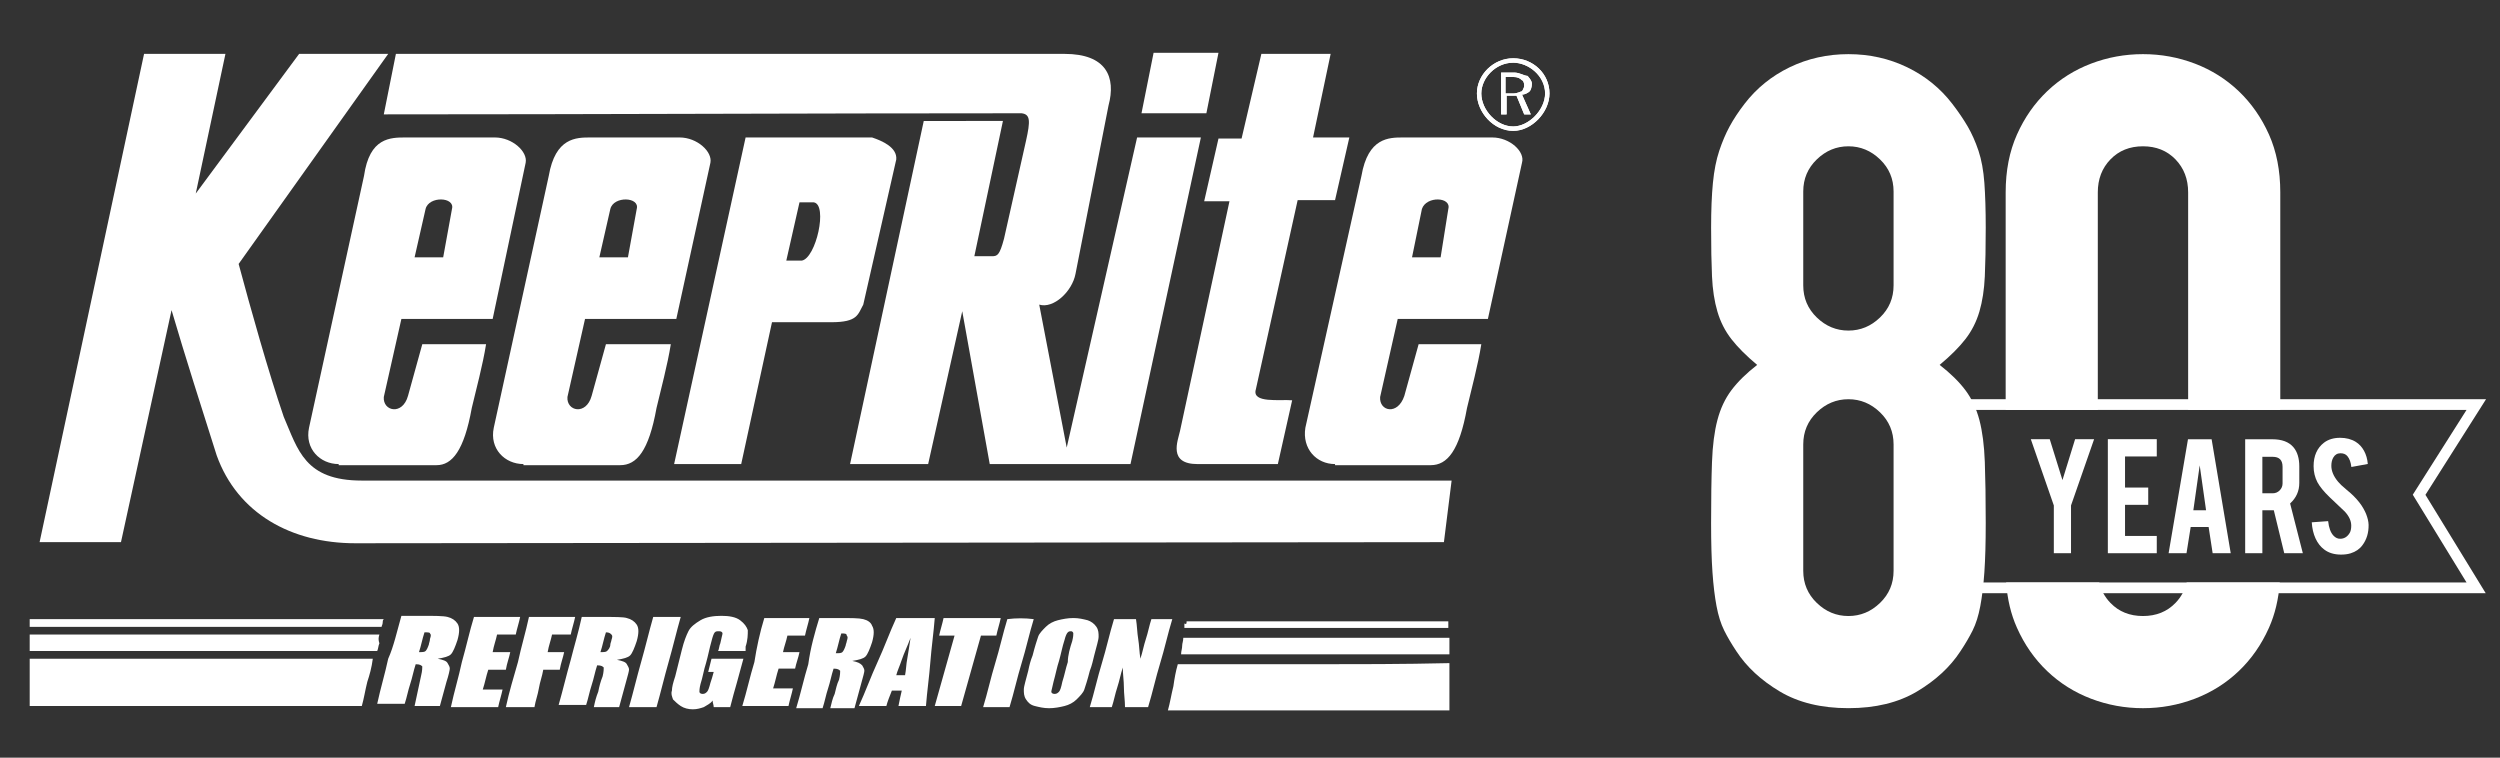 <?xml version="1.0" encoding="utf-8"?>
<!-- Generator: Adobe Illustrator 19.0.0, SVG Export Plug-In . SVG Version: 6.00 Build 0)  -->
<svg version="1.1" xmlns="http://www.w3.org/2000/svg" xmlns:xlink="http://www.w3.org/1999/xlink" x="0px" y="0px"
	 viewBox="-234 362.1 227.333 68.9" style="enable-background:new -234 362.1 227.333 68.9;"
	 xml:space="preserve">
<rect x="-234" y="362.1" width="227.333" height="68.9" fill="#333333" stroke="none"/>
<g>
	<g>
		<g>
			<path style="fill:#FFFFFF;" d="M-172.5,391.1l3.1-14.2c0.2-1-1.2-2.3-2.8-2.3
				h-8.1c-1.3,0-3.2,0-3.8,3.5l-5,22.9c-0.4,1.9,1,3.3,2.7,3.3
				v0.1h8.8c1.5,0,2.6-1.3,3.3-5.2c0.4-1.7,1-3.9,1.3-5.8
				h-5.9l-1.3,4.7c-0.5,1.8-2.3,1.4-2.2,0.1l1.6-7.1H-172.5z
				 M-178.5,381.1c0.3-1.2,2.7-1.1,2.4,0L-176.9,385.5H-179.5L-178.5,381.1z"/>
			<path style="fill:#FFFFFF;" d="M-124.5,380.4h2.3l-4.5,20.9c-0.2,0.9-1.1,3,1.6,3
				h7.3L-116.5,398.5c-1.1-0.1-3.7,0.3-3.3-1L-116,380.3h3.4l1.3-5.7
				h-3.3L-113,367h-6.3l-1.8,7.7h-2.1L-124.5,380.4z"/>
			<path style="fill:#FFFFFF;" d="M-141.1,372.4c0.8,0.1,0.8,0.7,0.4,2.5l-2,8.9
				c-0.4,1.5-0.6,1.6-1.1,1.6h-1.6l2.6-12.3H-150l-6.7,31.2h7.1
				L-146.5,390.4l2.5,13.9h12.8l6.4-29.7h-5.8L-137,402.8l-2.5-13
				c1.3,0.4,3-1.2,3.3-2.8l3-15.3C-132.5,369.1-133.4,367-137.2,367H-198
				l-1.1,5.5C-179.8,372.5-160.5,372.4-141.1,372.4z"/>
			<polygon style="fill:#FFFFFF;" points="-123.2,366.9 -129.1,366.9 -130.2,372.4 
				-124.3,372.4 			"/>
			<path style="fill:#FFFFFF;" d="M-208.2,400c-1.4-4.1-3-9.8-4.1-13.9L-198.7,367
				h-8.1l-9.4,12.7L-213.5,367h-7.4l-9.5,44.4H-223l4.6-21.1
				c1.2,4.1,2.8,9.1,4.1,13.2c1.9,5.3,6.8,8,12.6,8l99-0.1
				L-102,405.8h-99.1C-206.3,405.8-206.9,403-208.2,400z"/>
			<path style="fill:#FFFFFF;" d="M-189.2,391.1l3-14.2c0.2-1-1.2-2.3-2.8-2.3
				h-8.1c-1.4,0-3.3,0-3.8,3.5l-5,22.9c-0.4,1.9,1,3.3,2.7,3.3
				v0.1h8.9c1.4,0,2.5-1.3,3.2-5.2c0.4-1.7,1-3.9,1.3-5.8
				h-5.8l-1.3,4.7c-0.5,1.8-2.3,1.4-2.2,0.1L-197.5,391.1H-189.2z
				 M-195.3,381.1c0.3-1.2,2.7-1.1,2.4,0L-193.7,385.5h-2.6
				L-195.3,381.1z"/>
			<path style="fill:#FFFFFF;" d="M-98.3,374.6h-8.1c-1.3,0-3.2,0-3.8,3.5L-115.3,401
				c-0.3,1.9,1,3.3,2.7,3.3v0.1h8.7c1.5,0,2.6-1.3,3.3-5.2
				c0.4-1.7,1-3.9,1.3-5.8H-105l-1.3,4.7
				c-0.6,1.8-2.3,1.4-2.2,0.1l1.6-7.1h8.2l3.1-14.2
				C-95.3,375.9-96.7,374.6-98.3,374.6z M-102.3,381.1L-103,385.5h-2.6
				l0.9-4.4C-104.3,379.9-102,380-102.3,381.1z"/>
			<path style="fill:#FFFFFF;" d="M-163.8,391.4h5.4C-156,391.4-156,390.7-155.5,389.8
				l3-13.2c0.1-1.1-1.3-1.7-2.2-2h-11.5l-6.5,29.7h6.1L-163.8,391.4z
				 M-161.3,380.5H-160c1.3,0.2,0.2,5.1-1.1,5.3H-162.5L-161.3,380.5z"/>
		</g>
		<path style="fill:#FFFFFF;" d="M-96.4,369.1h-0.7v1.5h0.7
			c0.4,0,0.7-0.2,0.8-0.2c0,0,0.2-0.3,0.2-0.5
			c0-0.3-0.1-0.5-0.2-0.5C-95.8,369.2-96,369.1-96.4,369.1
			 M-96.3,368.7c0.5,0,0.9,0.3,1.2,0.3c0,0,0.4,0.4,0.4,0.7
			c0,0.3-0.1,0.6-0.2,0.7c-0.1,0.1-0.4,0.3-0.7,0.3
			L-94.8,372.5h-0.6l-0.7-1.7H-97V372.5h-0.5v-3.8H-96.3z M-93.5,370.6
			c0-1.6-1.5-2.8-2.9-2.8c-1.6,0-2.9,1.4-2.9,2.8
			c0,1.5,1.4,3,2.9,3C-95,373.6-93.5,372.1-93.5,370.6 M-96.4,367.4
			c1.8,0,3.3,1.4,3.3,3.2c0,1.7-1.6,3.4-3.3,3.4
			c-1.8,0-3.3-1.7-3.3-3.4S-98.2,367.4-96.4,367.4"/>
		<path style="fill:#FFFFFF;" d="M-96.4,369.1h-0.7v1.5h0.7
			c0.4,0,0.7-0.2,0.8-0.2c0,0,0.2-0.3,0.2-0.5
			c0-0.3-0.1-0.5-0.2-0.5C-95.8,369.2-96,369.1-96.4,369.1z
			 M-96.3,368.7c0.5,0,0.9,0.3,1.2,0.3c0,0,0.4,0.4,0.4,0.7
			c0,0.3-0.1,0.6-0.2,0.7c-0.1,0.1-0.4,0.3-0.7,0.3
			L-94.8,372.5h-0.6l-0.7-1.7H-97V372.5h-0.5v-3.8H-96.3z M-93.5,370.6
			c0-1.6-1.5-2.8-2.9-2.8c-1.6,0-2.9,1.4-2.9,2.8
			c0,1.5,1.4,3,2.9,3C-95,373.6-93.5,372.1-93.5,370.6z M-96.4,367.4
			c1.8,0,3.3,1.4,3.3,3.2c0,1.7-1.6,3.4-3.3,3.4
			c-1.8,0-3.3-1.7-3.3-3.4S-98.2,367.4-96.4,367.4z"/>
	</g>
	<g >
		<path style="fill:#FFFFFF;" d="M-197.5,418.1c0.6,0,1.2,0,1.8,0
			c1.2,0,2,0,2.4,0.1c0.4,0.1,0.7,0.3,0.9,0.6
			c0.2,0.3,0.2,0.8,0,1.5c-0.2,0.6-0.4,1.1-0.6,1.3
			c-0.2,0.2-0.6,0.3-1.2,0.4c0.5,0.1,0.8,0.2,0.9,0.4
			c0.1,0.2,0.2,0.3,0.2,0.5c0,0.1-0.1,0.6-0.3,1.2
			c-0.1,0.4-0.2,0.7-0.3,1.1c-0.1,0.4-0.2,0.7-0.3,1.1
			c-0.8,0-1.5,0-2.3,0c0.1-0.5,0.2-0.9,0.3-1.4
			c0.1-0.5,0.2-0.9,0.3-1.4c0.1-0.4,0.1-0.7,0.1-0.8
			c-0.1-0.1-0.2-0.2-0.6-0.2c-0.2,0.6-0.3,1.2-0.5,1.8
			c-0.2,0.6-0.3,1.2-0.5,1.8h-2.5c0.3-1.4,0.7-2.7,1-4.1
			C-198.2,420.9-197.9,419.5-197.5,418.1 M-195.4,419.6
			c-0.2,0.6-0.3,1.2-0.5,1.8c0.3,0,0.5,0,0.6-0.1
			C-195.2,421.2-195.1,421-195,420.7c0-0.1,0.1-0.3,0.1-0.5
			c0.1-0.3,0.1-0.4,0-0.5C-194.9,419.6-195.1,419.6-195.4,419.6
			 M-190.9,418.2c1.4,0,2.8,0,4.2,0c-0.1,0.5-0.3,1.1-0.4,1.6
			c-0.6,0-1.1,0-1.7,0c-0.1,0.5-0.3,1-0.4,1.6c0.5,0,1,0,1.6,0
			c-0.1,0.5-0.3,1-0.4,1.6c-0.5,0-1,0-1.6,0c-0.2,0.6-0.3,1.2-0.5,1.8
			c0.6,0,1.2,0,1.8,0c-0.1,0.5-0.3,1.1-0.4,1.6H-193
			c0.3-1.4,0.7-2.7,1-4.1C-191.6,420.9-191.3,419.5-190.9,418.2
			 M-185.9,418.2c1.4,0,2.8,0,4.2,0c-0.1,0.5-0.3,1.1-0.4,1.6
			c-0.6,0-1.2,0-1.7,0c-0.1,0.5-0.3,1-0.4,1.6c0.5,0,1,0,1.5,0
			c-0.1,0.5-0.3,1-0.4,1.6c-0.5,0-1,0-1.5,0c-0.1,0.6-0.3,1.1-0.4,1.7
			c-0.1,0.6-0.3,1.1-0.4,1.7H-188
			c0.3-1.4,0.7-2.7,1.1-4.1
			C-186.6,420.9-186.2,419.6-185.9,418.2 M-181.1,418.2
			c0.6,0,1.2,0,1.8,0c1.2,0,2,0,2.3,0.1
			c0.4,0.1,0.7,0.3,0.9,0.6c0.2,0.3,0.2,0.8,0,1.5
			C-176.3,421-176.5,421.5-176.7,421.7c-0.2,0.2-0.6,0.3-1.2,0.4
			c0.5,0.1,0.8,0.2,0.9,0.4s0.2,0.3,0.2,0.5
			c0,0.1-0.1,0.5-0.3,1.2c-0.1,0.4-0.2,0.7-0.3,1.1
			C-177.5,425.7-177.6,426-177.7,426.4H-180c0.1-0.5,0.2-0.9,0.4-1.4
			c0.1-0.5,0.2-0.9,0.4-1.4c0.1-0.4,0.1-0.7,0.1-0.8
			c-0.1-0.1-0.2-0.2-0.6-0.2c-0.2,0.6-0.3,1.2-0.5,1.8
			c-0.2,0.6-0.3,1.2-0.5,1.8h-2.5c0.4-1.4,0.7-2.7,1.1-4.1
			C-181.8,420.9-181.4,419.6-181.1,418.2 M-178.9,419.6
			c-0.2,0.6-0.3,1.2-0.5,1.8c0.3,0,0.5,0,0.6-0.1
			C-178.7,421.2-178.5,421-178.5,420.7c0-0.1,0.1-0.3,0.1-0.4
			c0.1-0.3,0.1-0.4,0-0.5C-178.5,419.7-178.6,419.6-178.9,419.6
			 M-172.1,418.2c-0.4,1.4-0.7,2.7-1.1,4.1
			c-0.4,1.4-0.7,2.7-1.1,4.1c-0.8,0-1.7,0-2.5,0
			c0.4-1.4,0.7-2.7,1.1-4.1c0.4-1.4,0.7-2.7,1.1-4.1
			C-173.7,418.2-172.9,418.2-172.1,418.2 M-166.2,421.3
			c-0.8,0-1.6,0-2.5,0c0.1-0.2,0.1-0.5,0.2-0.7
			c0.1-0.5,0.2-0.8,0.2-0.9S-168.4,419.5-168.6,419.5
			c-0.2,0-0.3,0-0.4,0.1c-0.1,0.1-0.2,0.4-0.3,0.8
			c-0.2,0.7-0.3,1.3-0.5,2c-0.2,0.6-0.3,1.3-0.5,1.9
			c-0.1,0.4-0.1,0.6-0.1,0.7s0.1,0.2,0.3,0.2
			c0.2,0,0.3-0.1,0.4-0.2s0.2-0.4,0.3-0.8
			c0.1-0.3,0.2-0.6,0.3-1h-0.5C-169.5,422.8-169.4,422.4-169.3,422
			c1,0,1.9,0,2.9,0c-0.2,0.7-0.4,1.5-0.6,2.2
			c-0.2,0.7-0.4,1.4-0.6,2.2c-0.5,0-1,0-1.5,0
			c0-0.2-0.1-0.4-0.1-0.6c-0.2,0.3-0.5,0.4-0.8,0.6
			c-0.3,0.1-0.6,0.2-1,0.2s-0.8-0.1-1.1-0.3
			c-0.3-0.2-0.5-0.4-0.7-0.6c-0.1-0.3-0.2-0.5-0.1-0.8
			c0-0.3,0.1-0.7,0.3-1.3c0.1-0.4,0.2-0.8,0.3-1.2
			C-172.2,422-172.1,421.6-172,421.2c0.2-0.8,0.4-1.3,0.6-1.7
			c0.2-0.4,0.6-0.7,1.1-1s1.2-0.4,1.9-0.4
			c0.7,0,1.3,0.1,1.7,0.4c0.4,0.3,0.6,0.6,0.7,0.9
			c0,0.4,0,0.9-0.2,1.5C-166.2,421-166.2,421.1-166.2,421.3 M-164.5,418.3
			c1.4,0,2.7,0,4.1,0c-0.1,0.5-0.3,1.1-0.4,1.6c-0.5,0-1.1,0-1.6,0
			c-0.1,0.5-0.3,1-0.4,1.5c0.5,0,1,0,1.5,0c-0.1,0.5-0.3,1-0.4,1.5c-0.5,0-1,0-1.5,0
			c-0.2,0.6-0.3,1.2-0.5,1.8c0.6,0,1.2,0,1.8,0
			c-0.1,0.5-0.3,1.1-0.4,1.6H-166.5c0.4-1.3,0.7-2.7,1.1-4
			C-165.2,421-164.9,419.6-164.5,418.3 M-159.5,418.3c0.6,0,1.1,0,1.7,0
			c1.2,0,1.9,0,2.3,0.1C-155.1,418.5-154.8,418.7-154.7,419
			c0.2,0.3,0.2,0.8,0,1.5c-0.2,0.6-0.4,1.1-0.6,1.3
			C-155.5,422-155.9,422.1-156.5,422.2c0.5,0.1,0.7,0.2,0.9,0.4
			c0.1,0.2,0.2,0.3,0.2,0.5c0,0.1-0.1,0.5-0.3,1.2
			C-155.8,424.7-155.9,425-156,425.4c-0.1,0.4-0.2,0.7-0.3,1.1H-158.5
			c0.1-0.4,0.2-0.9,0.4-1.3c0.1-0.4,0.2-0.9,0.4-1.3
			c0.1-0.4,0.1-0.7,0.1-0.8c-0.1-0.1-0.2-0.2-0.6-0.2
			c-0.2,0.6-0.3,1.2-0.5,1.8s-0.3,1.2-0.5,1.8h-2.4
			c0.4-1.3,0.7-2.7,1.1-4C-160.3,421-159.9,419.6-159.5,418.3
			 M-157.5,419.7c-0.2,0.6-0.3,1.2-0.5,1.8c0.3,0,0.5,0,0.6-0.1
			c0.1-0.1,0.2-0.3,0.3-0.6C-157.1,420.7-157,420.5-157,420.4
			c0.1-0.3,0.1-0.4,0-0.5C-157,419.7-157.2,419.7-157.5,419.7 M-149,418.3
			c-0.1,1.3-0.3,2.7-0.4,4C-149.5,423.6-149.7,425-149.8,426.3h-2.5
			c0.1-0.5,0.2-1,0.3-1.4c-0.3,0-0.6,0-0.9,0c-0.2,0.5-0.4,1-0.5,1.4
			h-2.5c0.6-1.3,1.1-2.7,1.7-4c0.6-1.3,1.1-2.7,1.7-4
			C-151.3,418.3-150.1,418.3-149,418.3 M-151.7,423.5c0.1-0.5,0.1-1,0.2-1.5
			c0.1-0.6,0.2-1.2,0.3-1.9c-0.3,0.8-0.6,1.4-0.8,2
			c-0.2,0.6-0.4,1-0.5,1.4C-152.2,423.5-151.9,423.5-151.7,423.5 M-143,418.3
			c-0.1,0.5-0.3,1.1-0.4,1.6c-0.5,0-1,0-1.4,0
			C-145.1,421-145.4,422-145.7,423.1c-0.3,1.1-0.6,2.1-0.9,3.2H-149
			c0.3-1.1,0.6-2.1,0.9-3.2C-147.8,422-147.5,421-147.2,419.9
			c-0.5,0-1,0-1.4,0c0.1-0.5,0.3-1.1,0.4-1.6
			C-146.5,418.3-144.7,418.3-143,418.3 M-140,418.4
			c-0.4,1.3-0.7,2.7-1.1,4c-0.4,1.3-0.7,2.7-1.1,4h-2.4
			c0.4-1.3,0.7-2.7,1.1-4c0.4-1.3,0.7-2.7,1.1-4
			C-141.6,418.3-140.8,418.3-140,418.4 M-134.9,423.1
			c-0.2,0.8-0.4,1.4-0.5,1.7c-0.1,0.3-0.4,0.6-0.7,0.9
			c-0.3,0.3-0.7,0.5-1.1,0.6S-138.1,426.5-138.6,426.5
			s-0.9-0.1-1.3-0.2C-140.3,426.2-140.5,426-140.7,425.7
			c-0.2-0.3-0.2-0.6-0.2-0.9c0-0.3,0.2-0.9,0.4-1.7
			c0.1-0.5,0.2-0.9,0.4-1.4c0.2-0.8,0.4-1.4,0.5-1.7
			c0.1-0.3,0.4-0.6,0.7-0.9c0.3-0.3,0.7-0.5,1.1-0.6
			c0.4-0.1,0.9-0.2,1.4-0.2S-135.5,418.4-135.1,418.5
			c0.3,0.1,0.6,0.3,0.8,0.6c0.2,0.3,0.2,0.6,0.2,0.9
			c0,0.3-0.2,0.9-0.4,1.7C-134.6,422.1-134.7,422.6-134.9,423.1
			 M-136.5,420.4c0.1-0.4,0.1-0.6,0.1-0.7S-136.5,419.5-136.6,419.5
			c-0.1,0-0.2,0-0.3,0.1s-0.2,0.3-0.3,0.7
			c-0.2,0.6-0.3,1.2-0.5,1.9c-0.2,0.6-0.3,1.2-0.5,1.9
			c-0.1,0.5-0.2,0.8-0.2,0.9s0.1,0.2,0.3,0.2
			c0.2,0,0.3-0.1,0.4-0.2c0.1-0.1,0.2-0.4,0.3-0.9
			c0.2-0.6,0.3-1.2,0.5-1.8C-136.9,421.7-136.7,421-136.5,420.4
			 M-127.4,418.4c-0.4,1.3-0.7,2.7-1.1,4
			c-0.4,1.3-0.7,2.7-1.1,4c-0.7,0-1.4,0-2.1,0
			c0-0.6-0.1-1.2-0.1-1.8s-0.1-1.2-0.1-1.8
			c-0.2,0.6-0.3,1.2-0.5,1.8s-0.3,1.2-0.5,1.8h-2
			c0.4-1.3,0.7-2.7,1.1-4c0.4-1.3,0.7-2.7,1.1-4
			c0.7,0,1.3,0,2,0C-130.6,419-130.6,419.6-130.5,420.2
			s0.1,1.2,0.2,1.8c0.2-0.6,0.3-1.2,0.5-1.8
			s0.3-1.2,0.5-1.8C-128.7,418.4-128,418.4-127.4,418.4"/>
		<path style="fill:#FFFFFF;" d="M-126.9,422.5c4,0,8.1,0,12.2,0
			s8.3,0,12.5-0.1V424.5v2.2h-13h-12.6c0.2-0.7,0.3-1.4,0.5-2.2
			C-127.2,423.8-127.1,423.2-126.9,422.5"/>
		<path style="fill:#FFFFFF;" d="M-126.4,420.1c4.1,0,8.2,0,12.3,0
			c4,0,8,0,11.9,0v0.7v0.8h-12h-12.4c0-0.3,0.1-0.5,0.1-0.8
			C-126.5,420.6-126.4,420.4-126.4,420.1"/>
		<path style="fill:#FFFFFF;" d="M-126.1,418.6c4.2,0,8.3,0,12.3,0
			c3.9,0,7.8,0,11.5,0v0.3v0.3h-11.6h-12.4c0-0.1,0-0.2,0-0.4
			C-126.1,418.9-126.1,418.8-126.1,418.6"/>
		<path style="fill:#FFFFFF;" d="M-200.1,422h-15.7h-15.5v2.2v2.1c5,0,10,0,15,0
			s10.1,0,15.2,0c0.2-0.7,0.3-1.4,0.5-2.2
			C-200.4,423.5-200.2,422.8-200.1,422"/>
		<path style="fill:#FFFFFF;" d="M-199.5,419.8h-15.8h-16v0.8v0.7
			c5.3,0,10.6,0,15.9,0c5.2,0,10.5,0,15.7,0c0.1-0.2,0.1-0.5,0.2-0.7
			C-199.6,420.3-199.6,420.1-199.5,419.8"/>
		<path style="fill:#FFFFFF;" d="M-199.1,418.4h-16.6h-15.6v0.4v0.3
			c5.1,0,10.2,0,15.5,0c5.4,0,10.9,0,16.5,0c0-0.1,0.1-0.2,0.1-0.4
			C-199.2,418.6-199.2,418.5-199.1,418.4"/>
	</g>
</g>
<g>
	<path style="fill:#FFFFFF;" d="M-9.71,399.376l-4.888,7.71l4.888,7.979h-48.732v-15.689
		H-9.71z M-7.934,398.399h-1.776h-48.732h-0.977v0.977v15.689v0.977h0.977h48.732
		h1.744l-0.911-1.487l-4.57-7.46l4.562-7.196L-7.934,398.399z"/>
	<path style="fill:#FFFFFF;" d="M-43.24,399.376v-19.784c0-1.204,0.382-2.204,1.15-2.998
		c0.766-0.793,1.752-1.191,2.957-1.191c1.203,0,2.189,0.398,2.957,1.191
		c0.766,0.794,1.15,1.794,1.15,2.998v19.784h8.379v-19.784
		c0-1.971-0.342-3.723-1.027-5.257c-0.685-1.532-1.602-2.846-2.751-3.943
		c-1.15-1.095-2.479-1.93-3.985-2.506c-1.507-0.574-3.08-0.862-4.723-0.862
		c-1.643,0-3.218,0.288-4.723,0.862c-1.507,0.575-2.834,1.411-3.985,2.506
		c-1.149,1.097-2.068,2.41-2.751,3.943c-0.685,1.534-1.027,3.286-1.027,5.257
		v19.784H-43.24z"/>
	<path style="fill:#FFFFFF;" d="M-35.159,415.065c-0.17,0.711-0.507,1.333-1.017,1.861
		c-0.768,0.795-1.753,1.191-2.957,1.191c-1.205,0-2.191-0.396-2.957-1.191
		c-0.511-0.528-0.847-1.15-1.018-1.861h-8.467
		c0.108,1.514,0.433,2.89,0.984,4.12c0.683,1.534,1.602,2.848,2.751,3.943
		c1.15,1.096,2.477,1.93,3.984,2.506c1.505,0.574,3.08,0.863,4.723,0.863
		c1.643,0,3.216-0.288,4.723-0.863c1.505-0.575,2.834-1.41,3.984-2.506
		c1.15-1.095,2.066-2.409,2.751-3.943c0.549-1.23,0.875-2.606,0.983-4.12
		H-35.159z"/>
	<polygon style="fill:#FFFFFF;" points="-47.239,408.064 -49.332,402.036 -47.611,402.036 
		-46.454,405.757 -45.304,402.036 -43.576,402.036 -45.676,408.064 -45.676,412.406 
		-47.239,412.406 	"/>
	<polygon style="fill:#FFFFFF;" points="-42.327,412.406 -42.327,402.035 -37.878,402.035 
		-37.878,403.607 -40.764,403.607 -40.764,406.435 -38.655,406.435 -38.655,408.006 
		-40.764,408.006 -40.764,410.835 -37.878,410.835 -37.878,412.406 	"/>
	<path style="fill:#FFFFFF;" d="M-34.795,410.024l-0.379,2.382h-1.628l1.762-10.363h2.15
		l1.737,10.363h-1.644l-0.365-2.382H-34.795z M-33.974,404.417l-0.579,4.085h1.158
		L-33.974,404.417z"/>
	<path style="fill:#FFFFFF;" d="M-27.374,402.044c0.871,0,1.51,0.24,1.919,0.719
		c0.358,0.419,0.537,1.004,0.537,1.753v1.505c0,0.733-0.278,1.353-0.835,1.861
		l1.157,4.524h-1.69l-0.948-3.904h-0.14h-0.902v3.904h-1.563v-10.362H-27.374z
		 M-26.44,404.541c0-0.601-0.297-0.901-0.893-0.901h-0.943v3.316h0.943
		c0.248,0,0.459-0.088,0.633-0.265c0.174-0.177,0.261-0.389,0.261-0.637V404.541z"/>
	<path style="fill:#FFFFFF;" d="M-18.616,409.826c0.011,0.722-0.176,1.34-0.562,1.853
		c-0.254,0.347-0.612,0.593-1.075,0.736c-0.249,0.077-0.538,0.116-0.868,0.116
		c-0.612,0-1.119-0.151-1.522-0.455c-0.336-0.248-0.603-0.586-0.798-1.013
		c-0.196-0.427-0.31-0.916-0.343-1.468l1.489-0.107
		c0.066,0.604,0.226,1.042,0.48,1.313c0.188,0.205,0.402,0.302,0.645,0.291
		c0.342-0.011,0.615-0.179,0.819-0.505c0.105-0.16,0.157-0.389,0.157-0.687
		c0-0.431-0.196-0.859-0.587-1.283c-0.309-0.293-0.772-0.732-1.389-1.316
		c-0.519-0.502-0.886-0.952-1.1-1.35c-0.231-0.447-0.347-0.932-0.347-1.457
		c0-0.943,0.317-1.658,0.951-2.144c0.391-0.293,0.877-0.439,1.456-0.439
		c0.556,0,1.033,0.124,1.43,0.372c0.309,0.193,0.558,0.463,0.749,0.81
		c0.19,0.347,0.304,0.747,0.343,1.199l-1.497,0.273
		c-0.044-0.424-0.166-0.755-0.364-0.992c-0.144-0.17-0.351-0.256-0.62-0.256
		c-0.287,0-0.505,0.127-0.653,0.381c-0.122,0.204-0.182,0.457-0.182,0.76
		c0,0.474,0.204,0.957,0.612,1.447c0.154,0.188,0.385,0.408,0.695,0.662
		c0.364,0.303,0.604,0.515,0.719,0.637c0.386,0.386,0.684,0.766,0.893,1.141
		c0.099,0.177,0.179,0.339,0.24,0.488
		C-18.699,409.203-18.622,409.534-18.616,409.826"/>
	<path style="fill:#FFFFFF;" d="M-78.403,382.796c0-1.588,0.054-2.943,0.164-4.067
		c0.109-1.121,0.3-2.094,0.575-2.916c0.273-0.821,0.588-1.561,0.945-2.218
		c0.356-0.657,0.807-1.341,1.355-2.053c1.095-1.424,2.465-2.532,4.107-3.327
		c1.643-0.793,3.422-1.191,5.34-1.191c1.916,0,3.696,0.398,5.339,1.191
		c1.643,0.795,3.011,1.903,4.107,3.327c0.547,0.712,1.013,1.396,1.397,2.053
		c0.382,0.657,0.71,1.397,0.986,2.218c0.273,0.822,0.452,1.794,0.533,2.916
		c0.082,1.123,0.124,2.479,0.124,4.067c0,1.752-0.028,3.231-0.083,4.435
		c-0.055,1.206-0.22,2.274-0.493,3.204c-0.275,0.931-0.698,1.766-1.273,2.505
		c-0.574,0.739-1.355,1.52-2.341,2.341c0.986,0.768,1.767,1.534,2.341,2.3
		c0.575,0.767,0.998,1.671,1.273,2.711c0.273,1.041,0.438,2.314,0.493,3.82
		c0.054,1.507,0.083,3.355,0.083,5.545c0,1.807-0.042,3.299-0.124,4.476
		c-0.082,1.178-0.205,2.205-0.37,3.081c-0.164,0.877-0.398,1.616-0.698,2.218
		c-0.302,0.603-0.672,1.231-1.109,1.889c-0.931,1.425-2.246,2.642-3.943,3.655
		c-1.698,1.013-3.778,1.52-6.243,1.52c-2.465,0-4.546-0.506-6.243-1.52
		c-1.698-1.013-3.012-2.231-3.943-3.655c-0.439-0.658-0.809-1.287-1.109-1.889
		c-0.301-0.602-0.533-1.341-0.698-2.218c-0.164-0.876-0.288-1.902-0.369-3.081
		c-0.083-1.177-0.124-2.67-0.124-4.476c0-2.19,0.026-4.038,0.082-5.545
		c0.054-1.506,0.218-2.779,0.493-3.82c0.273-1.04,0.697-1.943,1.273-2.711
		c0.575-0.766,1.355-1.532,2.341-2.3c-0.986-0.822-1.766-1.602-2.341-2.341
		c-0.575-0.739-1-1.574-1.273-2.505c-0.275-0.93-0.439-1.998-0.493-3.204
		C-78.377,386.028-78.403,384.549-78.403,382.796 M-61.811,379.51
		c0-1.15-0.41-2.122-1.232-2.915c-0.822-0.794-1.78-1.192-2.875-1.192
		c-1.097,0-2.053,0.398-2.875,1.192c-0.822,0.794-1.232,1.765-1.232,2.915v8.543
		c0,1.15,0.41,2.123,1.232,2.916c0.822,0.795,1.779,1.191,2.875,1.191
		c1.095,0,2.053-0.396,2.875-1.191c0.822-0.793,1.232-1.766,1.232-2.916V379.51z
		 M-61.811,402.51c0-1.15-0.41-2.122-1.232-2.916
		c-0.822-0.793-1.78-1.191-2.875-1.191c-1.097,0-2.053,0.398-2.875,1.191
		c-0.822,0.795-1.232,1.766-1.232,2.916v11.5c0,1.15,0.41,2.123,1.232,2.916
		c0.822,0.795,1.779,1.191,2.875,1.191c1.095,0,2.053-0.396,2.875-1.191
		c0.822-0.793,1.232-1.766,1.232-2.916V402.51z"/>
</g>
</svg>
